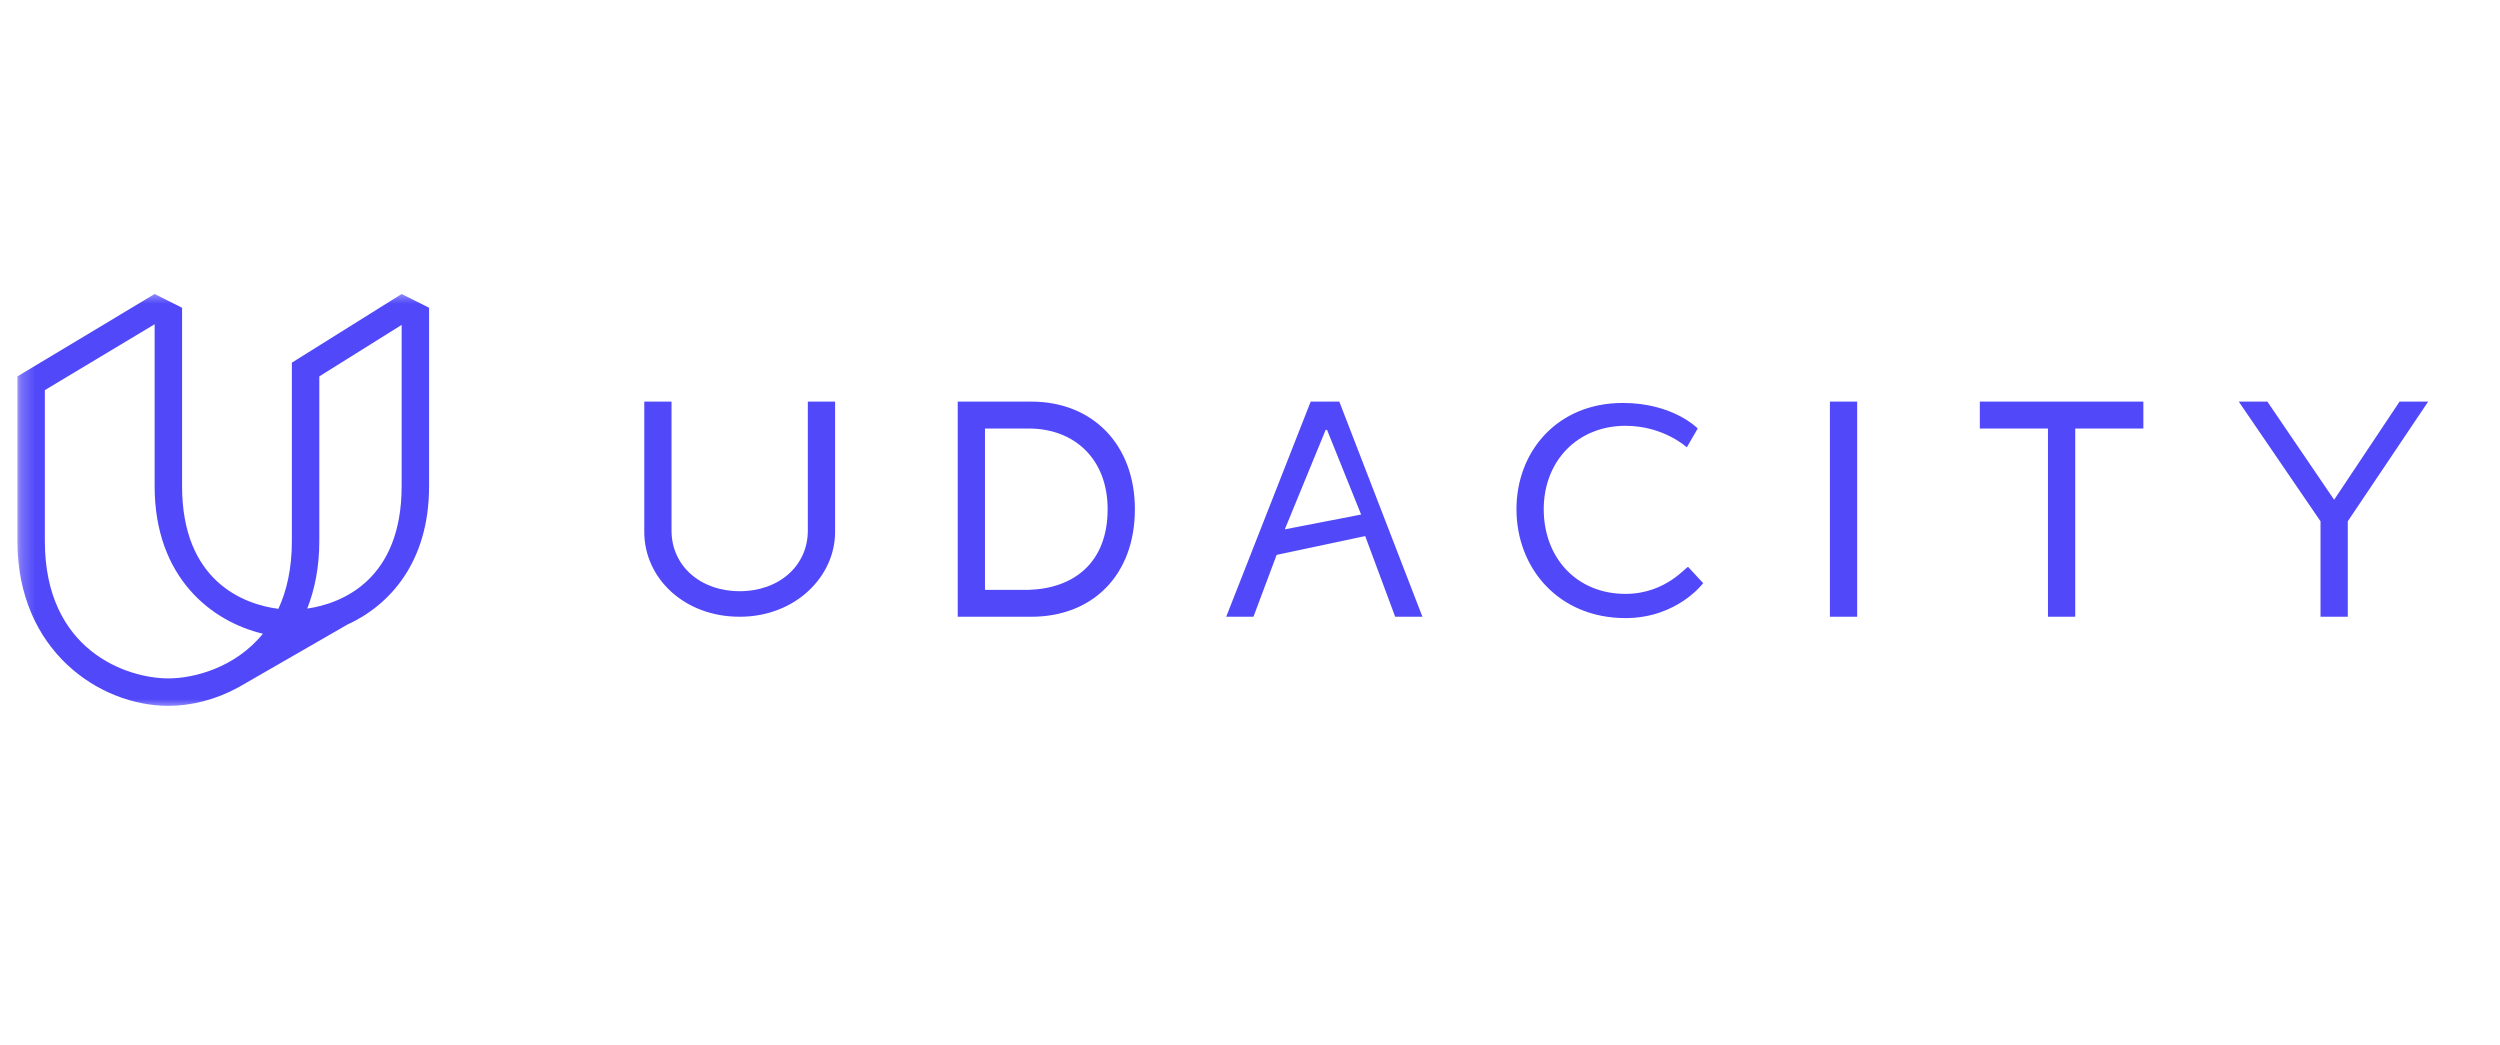 <svg width="177" height="74" viewBox="0 0 177 74" fill="none" xmlns="http://www.w3.org/2000/svg">
<g clip-path="url(#clip0_13238_20866)">
<g clip-path="url(#clip1_13238_20866)">
<mask id="mask0_13238_20866" style="mask-type:luminance" maskUnits="userSpaceOnUse" x="1" y="20" width="176" height="31">
<path d="M176.113 20.531H1.232V50.261H176.113V20.531Z" fill="white"/>
</mask>
<g mask="url(#mask0_13238_20866)">
<path fill-rule="evenodd" clip-rule="evenodd" d="M57.194 37.573C57.194 40.048 55.167 41.857 52.369 41.857C49.571 41.857 47.545 40.048 47.545 37.573V28.434H45.615V37.668C45.615 40.905 48.413 43.666 52.369 43.666C56.325 43.666 59.124 40.81 59.124 37.668V28.434H57.194V37.573ZM73.017 28.434H67.807V43.666H73.017C77.359 43.666 80.35 40.715 80.35 36.05C80.35 31.48 77.359 28.434 73.017 28.434ZM72.824 41.762H69.737V30.338H72.824C76.105 30.338 78.42 32.527 78.42 36.05C78.42 39.858 76.008 41.666 72.824 41.762ZM115.085 42.047C111.612 42.047 109.296 39.477 109.296 36.05C109.296 32.622 111.708 30.147 115.085 30.147C117.787 30.147 119.427 31.671 119.427 31.671L120.199 30.338C120.199 30.338 118.462 28.529 114.892 28.529C110.261 28.529 107.366 31.956 107.366 36.05C107.366 40.239 110.357 43.761 115.085 43.761C118.752 43.761 120.585 41.286 120.585 41.286L119.524 40.143C119.427 40.048 117.979 42.047 115.085 42.047ZM129.558 28.434H131.487V43.666H129.558V28.434ZM140.172 30.338H144.996V43.666H146.926V30.338H151.75V28.434H140.172V30.338ZM169.889 28.434L165.257 35.383L160.53 28.434H158.504L164.293 36.907V43.666H166.223V36.907L171.915 28.434H169.889ZM92.797 28.434L86.815 43.666H88.745L90.385 39.286L96.656 37.954L98.779 43.666H100.708L94.823 28.434H92.797ZM90.964 37.478L93.858 30.433H93.954L96.367 36.43L90.964 37.478Z" fill="#5148F9"/>
<path fill-rule="evenodd" clip-rule="evenodd" d="M29.408 21.302L30.379 21.788V34.423C30.379 39.819 27.572 42.875 24.555 44.24L24.559 44.24L17.155 48.505C17.098 48.539 17.04 48.572 16.983 48.605L16.899 48.653L16.901 48.65C15.303 49.533 13.556 49.974 11.919 49.974C7.062 49.974 1.232 46.087 1.232 38.311V26.648L3.176 27.62V38.311C3.176 46.087 9.005 48.031 11.919 48.031C13.725 48.031 16.65 47.284 18.614 44.867C15.011 44.019 10.948 40.915 10.948 34.423V22.955L3.176 27.62L1.232 26.648L10.948 20.816L11.919 21.302L12.891 21.788V34.423C12.891 41.169 17.278 42.794 19.709 43.106C20.3 41.831 20.664 40.253 20.664 38.311V25.676L22.607 26.648V38.311C22.607 40.112 22.294 41.704 21.753 43.088C24.208 42.733 28.436 41.045 28.436 34.423V23.003L22.607 26.648L20.664 25.676L28.436 20.816L29.408 21.302Z" fill="#5148F9"/>
</g>
</g>
</g>
<defs>
<clipPath id="clip0_13238_20866">
<rect width="175.781" height="69.961" fill="white" transform="translate(0.781 0.418)"/>
</clipPath>
<clipPath id="clip1_13238_20866">
<rect width="175.781" height="69.961" fill="white" transform="translate(0.781 0.418)"/>
</clipPath>
</defs>
</svg>
